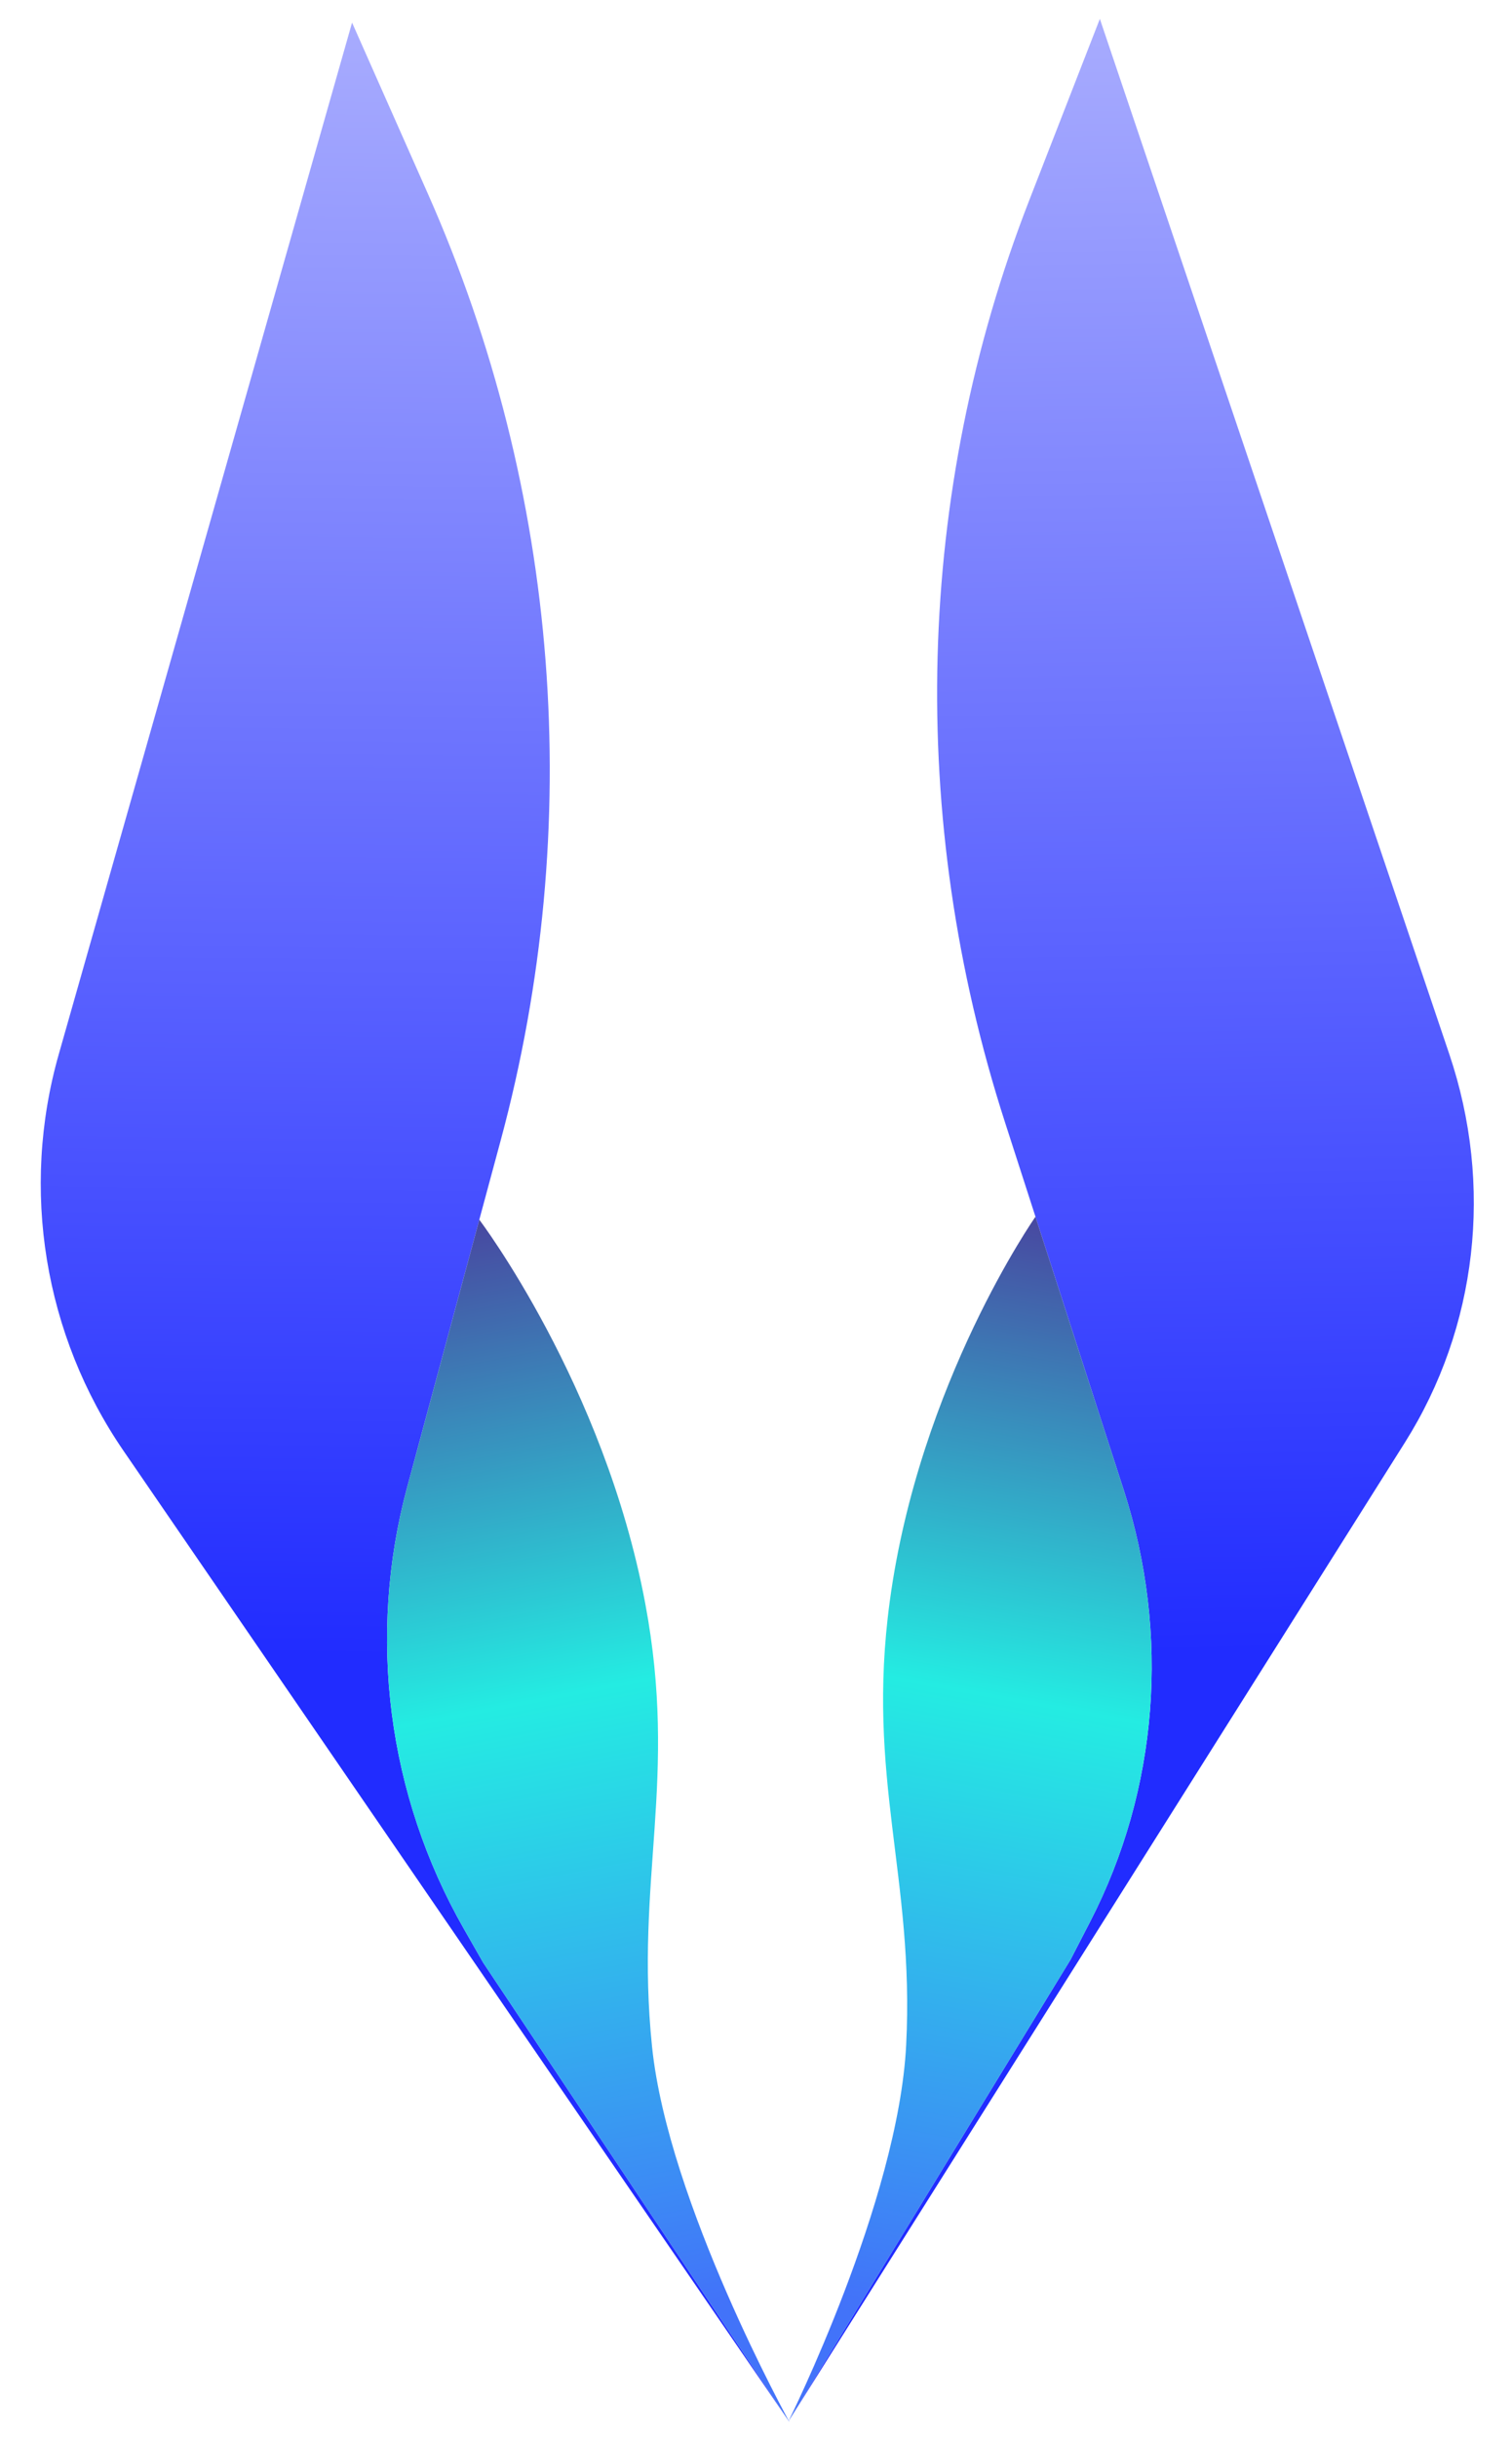 <svg width="417" height="672" viewBox="0 0 417 672" fill="none" xmlns="http://www.w3.org/2000/svg">
<g clip-path="url(#clip0_102_7)">
<path d="M34.088 400.117L217.755 667.967L133.274 541.257L127.945 531.925C106.845 494.968 101.222 451.164 112.304 410.076L138.084 314.491C161.488 227.713 154.39 135.53 117.978 53.358L97.097 6.235L16.207 290.726C5.599 328.035 12.153 368.129 34.088 400.117Z" fill="url(#paint0_linear_102_7)"/>
<path d="M133.273 541.257L127.945 531.925C106.845 494.968 101.222 451.164 112.304 410.076L132.188 336.35C132.188 336.35 166.59 381.738 177.931 442.056C187.104 490.846 175.055 518.095 179.834 564.44C184.269 607.456 217.755 667.967 217.755 667.967L133.273 541.257Z" fill="url(#paint1_linear_102_7)"/>
<path d="M387.456 397.805L217.437 667.739L295.25 540.4L300.603 530.028C319.452 493.509 322.797 450.797 309.929 410.945L277.21 309.609C250.084 225.6 252.432 135.962 283.873 55.194L303.332 5.207L399.693 290.651C411.925 326.885 407.451 366.059 387.456 397.805Z" fill="url(#paint2_linear_102_7)"/>
<path d="M295.25 540.4L300.603 530.028C319.452 493.509 322.797 450.797 309.93 410.945L285.578 335.527C285.578 335.527 253.566 381.172 245.394 441.565C238.784 490.417 252.261 517.567 249.916 563.939C247.74 606.981 217.437 667.739 217.437 667.739L295.25 540.4Z" fill="url(#paint3_linear_102_7)"/>
</g>
<defs>
<linearGradient id="paint0_linear_102_7" x1="95.437" y1="5.145" x2="89.875" y2="534.236" gradientUnits="userSpaceOnUse">
<stop stop-color="#A8ACFE"/>
<stop offset="0.854" stop-color="#212CFF"/>
</linearGradient>
<linearGradient id="paint1_linear_102_7" x1="132.883" y1="335.916" x2="196.443" y2="666.649" gradientUnits="userSpaceOnUse">
<stop stop-color="#4847A0"/>
<stop offset="0.396" stop-color="#24ECE2"/>
<stop offset="0.906" stop-color="#4273F9"/>
</linearGradient>
<linearGradient id="paint2_linear_102_7" x1="304.935" y1="4.103" x2="314.61" y2="533.477" gradientUnits="userSpaceOnUse">
<stop stop-color="#A8ACFE"/>
<stop offset="0.854" stop-color="#212CFF"/>
</linearGradient>
<linearGradient id="paint3_linear_102_7" x1="284.86" y1="335.098" x2="224.858" y2="663.734" gradientUnits="userSpaceOnUse">
<stop stop-color="#4847A0"/>
<stop offset="0.396" stop-color="#24ECE2"/>
<stop offset="0.906" stop-color="#4273F9"/>
</linearGradient>
<clipPath id="clip0_102_7">
<rect width="417" height="672" fill="white"/>
</clipPath>
</defs>
</svg>
